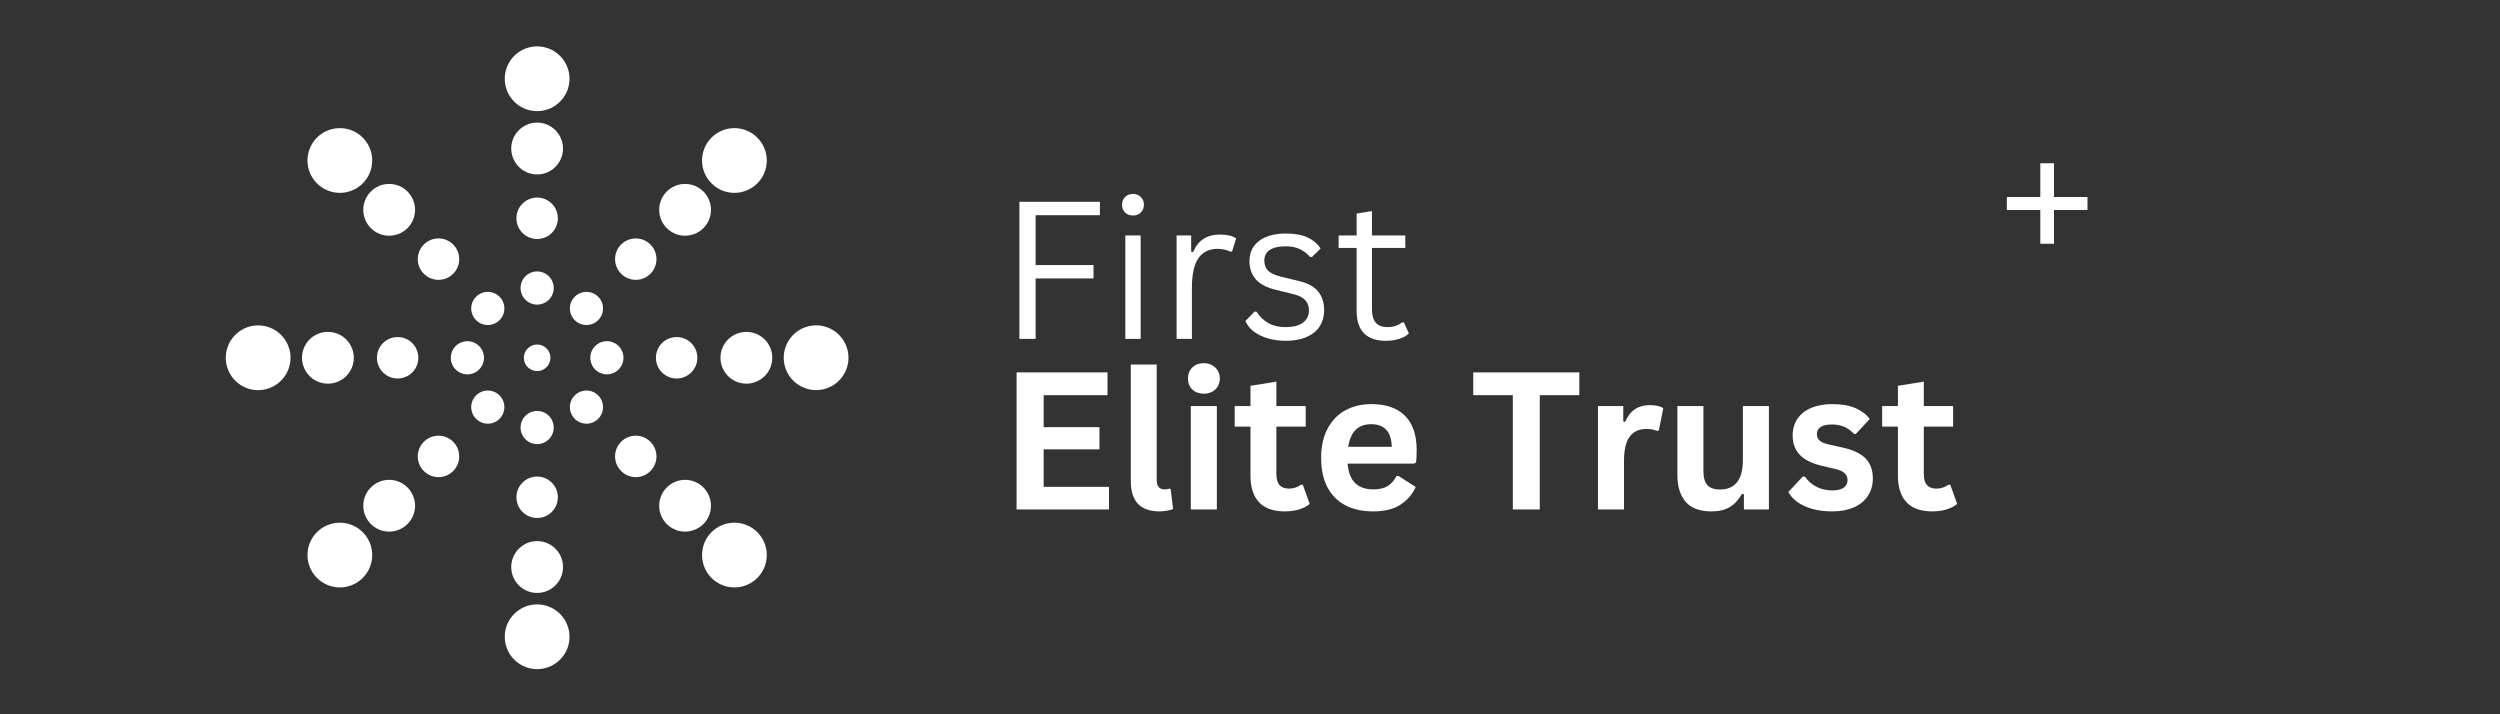 <svg xmlns="http://www.w3.org/2000/svg" xmlns:xlink="http://www.w3.org/1999/xlink" width="350" zoomAndPan="magnify" viewBox="0 0 262.5 75" height="100" preserveAspectRatio="xMidYMid meet"><rect x="0" y="0" width="262.5" height="75" fill="#333333" stroke="none"/><defs><g></g><clipPath id="653d138de2"><path d="M 23.449 4.566 L 89.488 4.566 L 89.488 70.605 L 23.449 70.605 Z M 23.449 4.566 " clip-rule="nonzero"></path></clipPath></defs><g clip-path="url(#653d138de2)"><path fill="#ffffff" d="M 56.68 31.961 C 55.73 32.113 54.836 31.469 54.684 30.52 C 54.527 29.57 55.172 28.68 56.121 28.523 C 57.07 28.371 57.965 29.016 58.117 29.965 C 58.273 30.914 57.629 31.805 56.68 31.961 Z M 58.41 22.086 C 57.949 20.977 56.676 20.449 55.566 20.91 C 54.457 21.367 53.93 22.641 54.391 23.75 C 54.852 24.863 56.121 25.387 57.234 24.93 C 58.344 24.469 58.871 23.195 58.41 22.086 Z M 56.398 12.875 C 54.898 12.875 53.68 14.094 53.68 15.594 C 53.68 17.098 54.898 18.316 56.398 18.316 C 57.902 18.316 59.117 17.098 59.117 15.594 C 59.117 14.094 57.902 12.875 56.398 12.875 Z M 55.855 4.914 C 54 5.215 52.742 6.961 53.043 8.816 C 53.344 10.668 55.09 11.926 56.945 11.625 C 58.797 11.324 60.055 9.578 59.754 7.727 C 59.453 5.875 57.707 4.613 55.855 4.914 Z M 55.734 46.496 C 56.621 46.867 57.641 46.445 58.008 45.555 C 58.375 44.668 57.953 43.648 57.066 43.281 C 56.18 42.914 55.16 43.336 54.793 44.223 C 54.426 45.113 54.848 46.129 55.734 46.496 Z M 54.254 52.562 C 54.445 53.746 55.562 54.555 56.75 54.359 C 57.934 54.168 58.738 53.051 58.547 51.863 C 58.355 50.68 57.238 49.875 56.051 50.066 C 54.867 50.258 54.059 51.375 54.254 52.562 Z M 56.398 62.258 C 57.902 62.258 59.117 61.039 59.117 59.535 C 59.117 58.035 57.902 56.816 56.398 56.816 C 54.898 56.816 53.68 58.035 53.68 59.535 C 53.68 61.039 54.898 62.258 56.398 62.258 Z M 56.16 63.469 C 54.285 63.602 52.875 65.23 53.008 67.102 C 53.145 68.973 54.77 70.383 56.641 70.25 C 58.516 70.117 59.926 68.492 59.789 66.621 C 59.656 64.746 58.031 63.336 56.16 63.469 Z M 65.391 37.062 C 65.109 36.141 64.141 35.621 63.219 35.898 C 62.301 36.18 61.777 37.148 62.059 38.07 C 62.336 38.988 63.309 39.512 64.227 39.23 C 65.148 38.953 65.668 37.98 65.391 37.062 Z M 68.871 37.566 C 68.871 38.766 69.844 39.742 71.047 39.742 C 72.246 39.742 73.223 38.766 73.223 37.566 C 73.223 36.363 72.246 35.391 71.047 35.391 C 69.844 35.391 68.871 36.363 68.871 37.566 Z M 78.371 34.848 C 76.867 34.848 75.648 36.062 75.648 37.566 C 75.648 39.066 76.867 40.285 78.371 40.285 C 79.871 40.285 81.09 39.066 81.09 37.566 C 81.09 36.062 79.871 34.848 78.371 34.848 Z M 89 36.781 C 88.566 34.953 86.738 33.82 84.91 34.254 C 83.082 34.684 81.953 36.516 82.383 38.344 C 82.816 40.168 84.645 41.301 86.473 40.871 C 88.301 40.438 89.43 38.605 89 36.781 Z M 50.785 37.238 C 50.605 36.293 49.691 35.676 48.746 35.859 C 47.805 36.039 47.184 36.953 47.367 37.898 C 47.551 38.84 48.461 39.457 49.406 39.277 C 50.348 39.094 50.969 38.184 50.785 37.238 Z M 41.75 35.391 C 40.551 35.391 39.578 36.363 39.578 37.566 C 39.578 38.766 40.551 39.742 41.75 39.742 C 42.953 39.742 43.926 38.766 43.926 37.566 C 43.926 36.363 42.953 35.391 41.75 35.391 Z M 35.469 40.078 C 36.859 39.504 37.516 37.914 36.941 36.527 C 36.367 35.137 34.777 34.48 33.387 35.055 C 32 35.629 31.344 37.219 31.918 38.605 C 32.492 39.996 34.082 40.652 35.469 40.078 Z M 27.648 34.211 C 25.797 33.91 24.051 35.168 23.75 37.023 C 23.449 38.875 24.707 40.621 26.562 40.922 C 28.414 41.223 30.16 39.965 30.461 38.109 C 30.762 36.258 29.504 34.512 27.648 34.211 Z M 60.348 41.516 C 59.668 42.195 59.668 43.297 60.348 43.977 C 61.027 44.656 62.129 44.656 62.809 43.977 C 63.488 43.297 63.488 42.195 62.809 41.516 C 62.129 40.836 61.027 40.836 60.348 41.516 Z M 66.758 45.746 C 65.555 45.746 64.582 46.723 64.582 47.922 C 64.582 49.125 65.555 50.098 66.758 50.098 C 67.957 50.098 68.93 49.125 68.93 47.922 C 68.93 46.723 67.957 45.746 66.758 45.746 Z M 74.652 53.102 C 74.652 51.602 73.438 50.383 71.934 50.383 C 70.434 50.383 69.215 51.602 69.215 53.102 C 69.215 54.605 70.434 55.82 71.934 55.82 C 73.438 55.82 74.652 54.605 74.652 53.102 Z M 77.113 54.883 C 75.234 54.883 73.715 56.402 73.715 58.281 C 73.715 60.156 75.234 61.68 77.113 61.68 C 78.992 61.68 80.512 60.156 80.512 58.281 C 80.512 56.402 78.992 54.883 77.113 54.883 Z M 49.988 31.156 C 49.309 31.836 49.309 32.938 49.988 33.617 C 50.668 34.297 51.77 34.297 52.449 33.617 C 53.129 32.938 53.129 31.836 52.449 31.156 C 51.77 30.477 50.668 30.477 49.988 31.156 Z M 47.582 28.746 C 48.43 27.898 48.43 26.52 47.582 25.672 C 46.73 24.82 45.352 24.82 44.504 25.672 C 43.652 26.52 43.652 27.898 44.504 28.746 C 45.352 29.598 46.73 29.598 47.582 28.746 Z M 38.145 22.031 C 38.145 23.531 39.363 24.75 40.863 24.75 C 42.363 24.75 43.582 23.531 43.582 22.031 C 43.582 20.527 42.363 19.312 40.863 19.312 C 39.363 19.312 38.145 20.527 38.145 22.031 Z M 35.684 20.25 C 37.562 20.25 39.082 18.73 39.082 16.852 C 39.082 14.973 37.562 13.453 35.684 13.453 C 33.809 13.453 32.285 14.973 32.285 16.852 C 32.285 18.73 33.809 20.25 35.684 20.25 Z M 57.766 37.293 C 57.758 37.27 57.754 37.246 57.746 37.223 C 57.742 37.203 57.738 37.184 57.73 37.16 C 57.723 37.141 57.715 37.117 57.707 37.094 C 57.699 37.074 57.695 37.055 57.684 37.035 C 57.676 37.012 57.668 36.992 57.656 36.973 C 57.648 36.953 57.637 36.93 57.625 36.91 C 57.617 36.891 57.605 36.871 57.594 36.855 C 57.582 36.832 57.57 36.812 57.559 36.793 C 57.543 36.773 57.527 36.754 57.512 36.734 C 57.5 36.715 57.488 36.699 57.477 36.684 C 57.418 36.613 57.352 36.547 57.281 36.488 C 57.266 36.477 57.25 36.465 57.23 36.453 C 57.211 36.438 57.191 36.422 57.172 36.41 C 57.152 36.395 57.133 36.383 57.109 36.371 C 57.094 36.359 57.074 36.348 57.055 36.34 C 57.035 36.328 57.012 36.316 56.992 36.309 C 56.973 36.297 56.953 36.289 56.934 36.281 C 56.91 36.27 56.891 36.266 56.871 36.258 C 56.848 36.25 56.824 36.242 56.805 36.234 C 56.781 36.227 56.762 36.223 56.738 36.219 C 56.719 36.211 56.695 36.207 56.672 36.199 C 56.648 36.195 56.621 36.191 56.598 36.191 C 56.578 36.188 56.559 36.184 56.535 36.18 C 56.445 36.172 56.352 36.172 56.262 36.18 C 56.242 36.184 56.219 36.188 56.199 36.191 C 56.176 36.191 56.152 36.195 56.125 36.199 C 56.102 36.207 56.082 36.211 56.059 36.219 C 56.035 36.223 56.016 36.227 55.996 36.234 C 55.973 36.242 55.949 36.25 55.93 36.258 C 55.906 36.266 55.887 36.27 55.867 36.281 C 55.844 36.289 55.824 36.297 55.805 36.309 C 55.785 36.316 55.762 36.328 55.742 36.34 C 55.723 36.348 55.707 36.359 55.688 36.371 C 55.668 36.383 55.645 36.395 55.625 36.41 C 55.605 36.422 55.586 36.438 55.566 36.453 C 55.551 36.465 55.531 36.477 55.516 36.488 C 55.445 36.547 55.379 36.613 55.32 36.684 C 55.309 36.699 55.297 36.715 55.285 36.734 C 55.27 36.754 55.254 36.773 55.242 36.793 C 55.227 36.812 55.215 36.832 55.203 36.855 C 55.191 36.871 55.18 36.891 55.172 36.91 C 55.16 36.93 55.152 36.953 55.141 36.973 C 55.133 36.992 55.121 37.012 55.113 37.035 C 55.105 37.055 55.098 37.074 55.09 37.094 C 55.082 37.117 55.074 37.141 55.066 37.16 C 55.059 37.184 55.055 37.203 55.051 37.223 C 55.043 37.246 55.039 37.27 55.035 37.293 C 55.027 37.316 55.027 37.344 55.023 37.367 C 55.02 37.387 55.016 37.406 55.012 37.43 C 55.008 37.473 55.008 37.52 55.008 37.562 C 55.008 37.562 55.008 37.566 55.008 37.566 C 55.008 37.566 55.008 37.566 55.008 37.57 C 55.008 37.613 55.008 37.66 55.012 37.703 C 55.016 37.723 55.02 37.746 55.023 37.766 C 55.027 37.789 55.027 37.812 55.035 37.84 C 55.039 37.863 55.043 37.883 55.051 37.906 C 55.055 37.93 55.059 37.949 55.066 37.969 C 55.074 37.992 55.082 38.016 55.09 38.035 C 55.098 38.059 55.105 38.078 55.113 38.098 C 55.121 38.121 55.133 38.141 55.141 38.16 C 55.152 38.18 55.16 38.203 55.172 38.223 C 55.18 38.242 55.191 38.262 55.203 38.277 C 55.215 38.297 55.227 38.32 55.242 38.34 C 55.254 38.359 55.27 38.379 55.285 38.398 C 55.297 38.414 55.309 38.434 55.32 38.449 C 55.379 38.52 55.445 38.586 55.516 38.645 C 55.531 38.656 55.551 38.668 55.566 38.68 C 55.586 38.695 55.605 38.711 55.625 38.723 C 55.645 38.738 55.668 38.75 55.688 38.762 C 55.707 38.773 55.723 38.785 55.742 38.793 C 55.762 38.805 55.785 38.812 55.805 38.824 C 55.824 38.832 55.844 38.844 55.867 38.852 C 55.887 38.859 55.906 38.867 55.93 38.875 C 55.949 38.883 55.973 38.891 55.996 38.898 C 56.016 38.906 56.035 38.91 56.059 38.914 C 56.082 38.922 56.102 38.926 56.125 38.93 C 56.152 38.938 56.176 38.938 56.199 38.941 C 56.219 38.945 56.242 38.949 56.262 38.953 C 56.352 38.961 56.445 38.961 56.535 38.953 C 56.559 38.949 56.578 38.945 56.598 38.941 C 56.621 38.938 56.648 38.938 56.672 38.93 C 56.695 38.926 56.719 38.922 56.738 38.914 C 56.762 38.91 56.781 38.906 56.805 38.898 C 56.824 38.891 56.848 38.883 56.871 38.875 C 56.891 38.867 56.91 38.859 56.934 38.852 C 56.953 38.844 56.973 38.832 56.992 38.824 C 57.012 38.812 57.035 38.805 57.055 38.793 C 57.074 38.785 57.094 38.773 57.109 38.762 C 57.133 38.75 57.152 38.738 57.172 38.723 C 57.191 38.711 57.211 38.695 57.23 38.68 C 57.246 38.668 57.266 38.656 57.281 38.645 C 57.352 38.586 57.418 38.52 57.477 38.449 C 57.488 38.434 57.5 38.414 57.512 38.398 C 57.527 38.379 57.543 38.359 57.559 38.34 C 57.57 38.32 57.582 38.297 57.594 38.277 C 57.605 38.262 57.617 38.242 57.625 38.223 C 57.637 38.203 57.648 38.18 57.656 38.16 C 57.668 38.141 57.676 38.121 57.684 38.098 C 57.695 38.078 57.699 38.059 57.707 38.035 C 57.715 38.016 57.723 37.992 57.73 37.969 C 57.738 37.949 57.742 37.93 57.746 37.906 C 57.754 37.883 57.758 37.863 57.766 37.84 C 57.77 37.812 57.773 37.789 57.773 37.766 C 57.777 37.746 57.781 37.723 57.785 37.703 C 57.789 37.656 57.793 37.613 57.793 37.566 C 57.793 37.52 57.789 37.473 57.785 37.43 C 57.781 37.406 57.777 37.387 57.773 37.367 C 57.773 37.344 57.77 37.316 57.766 37.293 Z M 49.988 41.516 C 49.309 42.195 49.309 43.297 49.988 43.977 C 50.668 44.656 51.77 44.656 52.449 43.977 C 53.129 43.297 53.129 42.195 52.449 41.516 C 51.77 40.836 50.668 40.836 49.988 41.516 Z M 44.504 46.387 C 43.652 47.234 43.652 48.613 44.504 49.461 C 45.352 50.312 46.73 50.312 47.582 49.461 C 48.43 48.613 48.43 47.234 47.582 46.387 C 46.73 45.535 45.352 45.535 44.504 46.387 Z M 40.863 50.383 C 39.363 50.383 38.145 51.602 38.145 53.102 C 38.145 54.605 39.363 55.82 40.863 55.82 C 42.363 55.82 43.582 54.605 43.582 53.102 C 43.582 51.602 42.363 50.383 40.863 50.383 Z M 35.684 54.883 C 33.809 54.883 32.285 56.402 32.285 58.281 C 32.285 60.156 33.809 61.68 35.684 61.68 C 37.562 61.68 39.082 60.156 39.082 58.281 C 39.082 56.402 37.562 54.883 35.684 54.883 Z M 62.809 33.617 C 63.488 32.938 63.488 31.836 62.809 31.156 C 62.129 30.477 61.027 30.477 60.348 31.156 C 59.668 31.836 59.668 32.938 60.348 33.617 C 61.027 34.297 62.129 34.297 62.809 33.617 Z M 66.758 29.383 C 67.957 29.383 68.93 28.41 68.93 27.211 C 68.93 26.008 67.957 25.035 66.758 25.035 C 65.555 25.035 64.582 26.008 64.582 27.211 C 64.582 28.41 65.555 29.383 66.758 29.383 Z M 71.934 24.75 C 73.438 24.75 74.652 23.531 74.652 22.031 C 74.652 20.527 73.438 19.312 71.934 19.312 C 70.434 19.312 69.215 20.527 69.215 22.031 C 69.215 23.531 70.434 24.75 71.934 24.75 Z M 79.516 19.254 C 80.844 17.93 80.844 15.777 79.516 14.449 C 78.188 13.121 76.035 13.121 74.711 14.449 C 73.383 15.777 73.383 17.93 74.711 19.254 C 76.035 20.582 78.188 20.582 79.516 19.254 Z M 79.516 19.254 " fill-opacity="1" fill-rule="nonzero"></path></g><g fill="#ffffff" fill-opacity="1"><g transform="translate(104.865, 35.581)"><g><path d="M 10.625 -14.391 L 10.625 -12.984 L 3.875 -12.984 L 3.875 -7.75 L 9.953 -7.75 L 9.953 -6.344 L 3.875 -6.344 L 3.875 0 L 2.172 0 L 2.172 -14.391 Z M 10.625 -14.391 "></path></g></g><g transform="translate(116.269, 35.581)"><g><path d="M 2.703 -12.953 C 2.359 -12.953 2.078 -13.055 1.859 -13.266 C 1.648 -13.484 1.547 -13.754 1.547 -14.078 C 1.547 -14.41 1.648 -14.68 1.859 -14.891 C 2.078 -15.109 2.359 -15.219 2.703 -15.219 C 3.035 -15.219 3.305 -15.109 3.516 -14.891 C 3.734 -14.68 3.844 -14.41 3.844 -14.078 C 3.844 -13.754 3.734 -13.484 3.516 -13.266 C 3.305 -13.055 3.035 -12.953 2.703 -12.953 Z M 1.891 0 L 1.891 -10.859 L 3.5 -10.859 L 3.5 0 Z M 1.891 0 "></path></g></g><g transform="translate(121.651, 35.581)"><g><path d="M 1.891 0 L 1.891 -10.859 L 3.422 -10.859 L 3.422 -9.156 L 3.625 -9.109 C 4.125 -10.336 5.07 -10.953 6.469 -10.953 C 7.219 -10.953 7.773 -10.816 8.141 -10.547 L 7.719 -9.188 L 7.531 -9.156 C 7.125 -9.352 6.676 -9.453 6.188 -9.453 C 5.32 -9.453 4.656 -9.129 4.188 -8.484 C 3.727 -7.836 3.5 -6.785 3.5 -5.328 L 3.5 0 Z M 1.891 0 "></path></g></g><g transform="translate(130.035, 35.581)"><g><path d="M 4.953 0.203 C 4.266 0.203 3.629 0.113 3.047 -0.062 C 2.473 -0.238 1.984 -0.484 1.578 -0.797 C 1.18 -1.117 0.898 -1.477 0.734 -1.875 L 1.688 -2.859 L 1.891 -2.859 C 2.242 -2.316 2.672 -1.91 3.172 -1.641 C 3.672 -1.367 4.266 -1.234 4.953 -1.234 C 5.754 -1.234 6.363 -1.391 6.781 -1.703 C 7.195 -2.016 7.406 -2.445 7.406 -3 C 7.406 -3.426 7.273 -3.781 7.016 -4.062 C 6.766 -4.344 6.359 -4.551 5.797 -4.688 L 3.969 -5.141 C 2.988 -5.367 2.273 -5.738 1.828 -6.25 C 1.379 -6.77 1.156 -7.406 1.156 -8.156 C 1.156 -8.75 1.305 -9.266 1.609 -9.703 C 1.91 -10.141 2.344 -10.473 2.906 -10.703 C 3.477 -10.941 4.156 -11.062 4.938 -11.062 C 5.926 -11.062 6.707 -10.922 7.281 -10.641 C 7.863 -10.359 8.312 -9.973 8.625 -9.484 L 7.719 -8.594 L 7.531 -8.594 C 7.176 -8.988 6.797 -9.273 6.391 -9.453 C 5.984 -9.629 5.5 -9.719 4.938 -9.719 C 4.219 -9.719 3.664 -9.586 3.281 -9.328 C 2.906 -9.078 2.719 -8.711 2.719 -8.234 C 2.719 -7.785 2.848 -7.426 3.109 -7.156 C 3.379 -6.895 3.852 -6.68 4.531 -6.516 L 6.328 -6.078 C 7.273 -5.859 7.957 -5.488 8.375 -4.969 C 8.789 -4.445 9 -3.797 9 -3.016 C 9 -2.379 8.848 -1.816 8.547 -1.328 C 8.242 -0.848 7.785 -0.473 7.172 -0.203 C 6.566 0.066 5.828 0.203 4.953 0.203 Z M 4.953 0.203 "></path></g></g><g transform="translate(140.071, 35.581)"><g><path d="M 7.344 -1.719 L 7.859 -0.578 C 7.598 -0.316 7.258 -0.125 6.844 0 C 6.426 0.133 5.973 0.203 5.484 0.203 C 3.41 0.203 2.375 -0.844 2.375 -2.938 L 2.375 -9.547 L 0.484 -9.547 L 0.484 -10.859 L 2.375 -10.859 L 2.375 -13.156 L 3.984 -13.422 L 3.984 -10.859 L 7.484 -10.859 L 7.484 -9.547 L 3.984 -9.547 L 3.984 -3.094 C 3.984 -1.852 4.523 -1.234 5.609 -1.234 C 6.203 -1.234 6.711 -1.395 7.141 -1.719 Z M 7.344 -1.719 "></path></g></g></g><g fill="#ffffff" fill-opacity="1"><g transform="translate(148.336, 35.581)"><g></g></g></g><g fill="#ffffff" fill-opacity="1"><g transform="translate(104.865, 53.493)"><g><path d="M 4.719 -6.312 L 4.719 -2.375 L 11.578 -2.375 L 11.578 0 L 1.875 0 L 1.875 -14.391 L 11.422 -14.391 L 11.422 -12 L 4.719 -12 L 4.719 -8.641 L 10.578 -8.641 L 10.578 -6.312 Z M 4.719 -6.312 "></path></g></g><g transform="translate(117.234, 53.493)"><g><path d="M 4.5 0.203 C 3.531 0.203 2.785 -0.055 2.266 -0.578 C 1.754 -1.109 1.5 -1.91 1.5 -2.984 L 1.5 -15.219 L 4.219 -15.219 L 4.219 -3.094 C 4.219 -2.438 4.492 -2.109 5.047 -2.109 C 5.203 -2.109 5.367 -2.133 5.547 -2.188 L 5.688 -2.141 L 5.938 -0.047 C 5.781 0.023 5.578 0.082 5.328 0.125 C 5.078 0.176 4.801 0.203 4.5 0.203 Z M 4.5 0.203 "></path></g></g><g transform="translate(123.472, 53.493)"><g><path d="M 2.922 -12.156 C 2.43 -12.156 2.031 -12.301 1.719 -12.594 C 1.414 -12.895 1.266 -13.285 1.266 -13.766 C 1.266 -14.223 1.414 -14.602 1.719 -14.906 C 2.031 -15.207 2.43 -15.359 2.922 -15.359 C 3.254 -15.359 3.547 -15.285 3.797 -15.141 C 4.055 -15.004 4.254 -14.816 4.391 -14.578 C 4.535 -14.336 4.609 -14.066 4.609 -13.766 C 4.609 -13.453 4.535 -13.172 4.391 -12.922 C 4.254 -12.68 4.055 -12.492 3.797 -12.359 C 3.547 -12.223 3.254 -12.156 2.922 -12.156 Z M 1.562 0 L 1.562 -10.859 L 4.297 -10.859 L 4.297 0 Z M 1.562 0 "></path></g></g><g transform="translate(129.316, 53.493)"><g><path d="M 7.484 -2.594 L 8.203 -0.578 C 7.898 -0.328 7.523 -0.133 7.078 0 C 6.641 0.133 6.141 0.203 5.578 0.203 C 4.398 0.203 3.504 -0.113 2.891 -0.75 C 2.285 -1.395 1.984 -2.328 1.984 -3.547 L 1.984 -8.703 L 0.328 -8.703 L 0.328 -10.859 L 1.984 -10.859 L 1.984 -12.984 L 4.703 -13.422 L 4.703 -10.859 L 7.781 -10.859 L 7.781 -8.703 L 4.703 -8.703 L 4.703 -3.734 C 4.703 -3.203 4.812 -2.812 5.031 -2.562 C 5.258 -2.312 5.586 -2.188 6.016 -2.188 C 6.492 -2.188 6.914 -2.32 7.281 -2.594 Z M 7.484 -2.594 "></path></g></g><g transform="translate(137.749, 53.493)"><g><path d="M 10.734 -4.812 L 3.75 -4.812 C 3.832 -3.863 4.102 -3.176 4.562 -2.75 C 5.02 -2.32 5.645 -2.109 6.438 -2.109 C 7.062 -2.109 7.566 -2.223 7.953 -2.453 C 8.336 -2.691 8.648 -3.047 8.891 -3.516 L 9.094 -3.516 L 10.906 -2.359 C 10.551 -1.586 10.016 -0.969 9.297 -0.5 C 8.586 -0.031 7.633 0.203 6.438 0.203 C 5.312 0.203 4.336 -0.008 3.516 -0.438 C 2.703 -0.863 2.07 -1.5 1.625 -2.344 C 1.188 -3.188 0.969 -4.211 0.969 -5.422 C 0.969 -6.648 1.203 -7.688 1.672 -8.531 C 2.141 -9.383 2.77 -10.02 3.562 -10.438 C 4.352 -10.852 5.242 -11.062 6.234 -11.062 C 7.773 -11.062 8.953 -10.656 9.766 -9.844 C 10.586 -9.031 11 -7.836 11 -6.266 C 11 -5.691 10.977 -5.25 10.938 -4.938 Z M 8.391 -6.578 C 8.359 -7.398 8.16 -8 7.797 -8.375 C 7.441 -8.758 6.922 -8.953 6.234 -8.953 C 4.859 -8.953 4.051 -8.16 3.812 -6.578 Z M 8.391 -6.578 "></path></g></g><g transform="translate(149.546, 53.493)"><g></g></g><g transform="translate(154.299, 53.493)"><g><path d="M 11.531 -14.391 L 11.531 -12 L 7.375 -12 L 7.375 0 L 4.547 0 L 4.547 -12 L 0.391 -12 L 0.391 -14.391 Z M 11.531 -14.391 "></path></g></g><g transform="translate(166.224, 53.493)"><g><path d="M 1.562 0 L 1.562 -10.859 L 4.219 -10.859 L 4.219 -9.234 L 4.422 -9.203 C 4.68 -9.805 5.023 -10.25 5.453 -10.531 C 5.879 -10.812 6.395 -10.953 7 -10.953 C 7.625 -10.953 8.098 -10.848 8.422 -10.641 L 7.953 -8.281 L 7.75 -8.25 C 7.57 -8.32 7.398 -8.375 7.234 -8.406 C 7.066 -8.438 6.867 -8.453 6.641 -8.453 C 5.867 -8.453 5.285 -8.18 4.891 -7.641 C 4.492 -7.109 4.297 -6.254 4.297 -5.078 L 4.297 0 Z M 1.562 0 "></path></g></g><g transform="translate(174.735, 53.493)"><g><path d="M 4.969 0.203 C 3.75 0.203 2.848 -0.129 2.266 -0.797 C 1.68 -1.461 1.391 -2.414 1.391 -3.656 L 1.391 -10.859 L 4.125 -10.859 L 4.125 -4 C 4.125 -3.344 4.266 -2.859 4.547 -2.547 C 4.836 -2.242 5.281 -2.094 5.875 -2.094 C 6.625 -2.094 7.207 -2.336 7.625 -2.828 C 8.051 -3.328 8.266 -4.109 8.266 -5.172 L 8.266 -10.859 L 11 -10.859 L 11 0 L 8.375 0 L 8.375 -1.594 L 8.172 -1.641 C 7.816 -1.016 7.391 -0.551 6.891 -0.25 C 6.391 0.051 5.75 0.203 4.969 0.203 Z M 4.969 0.203 "></path></g></g><g transform="translate(187.29, 53.493)"><g><path d="M 5.078 0.203 C 4.336 0.203 3.656 0.117 3.031 -0.047 C 2.414 -0.223 1.891 -0.461 1.453 -0.766 C 1.023 -1.078 0.703 -1.43 0.484 -1.828 L 2 -3.453 L 2.219 -3.453 C 2.57 -2.961 2.992 -2.598 3.484 -2.359 C 3.984 -2.117 4.52 -2 5.094 -2 C 5.625 -2 6.023 -2.094 6.297 -2.281 C 6.566 -2.469 6.703 -2.738 6.703 -3.094 C 6.703 -3.375 6.602 -3.609 6.406 -3.797 C 6.219 -3.984 5.906 -4.129 5.469 -4.234 L 4.031 -4.578 C 2.957 -4.828 2.172 -5.219 1.672 -5.75 C 1.18 -6.281 0.938 -6.953 0.938 -7.766 C 0.938 -8.441 1.109 -9.031 1.453 -9.531 C 1.797 -10.031 2.281 -10.41 2.906 -10.672 C 3.531 -10.93 4.258 -11.062 5.094 -11.062 C 6.07 -11.062 6.883 -10.922 7.531 -10.641 C 8.176 -10.359 8.676 -9.977 9.031 -9.5 L 7.578 -7.938 L 7.375 -7.938 C 7.07 -8.27 6.734 -8.516 6.359 -8.672 C 5.984 -8.836 5.562 -8.922 5.094 -8.922 C 4.02 -8.922 3.484 -8.582 3.484 -7.906 C 3.484 -7.625 3.582 -7.395 3.781 -7.219 C 3.977 -7.039 4.332 -6.898 4.844 -6.797 L 6.188 -6.5 C 7.281 -6.258 8.082 -5.879 8.594 -5.359 C 9.102 -4.836 9.359 -4.133 9.359 -3.25 C 9.359 -2.562 9.188 -1.957 8.844 -1.438 C 8.508 -0.914 8.02 -0.508 7.375 -0.219 C 6.727 0.062 5.961 0.203 5.078 0.203 Z M 5.078 0.203 "></path></g></g><g transform="translate(197.297, 53.493)"><g><path d="M 7.484 -2.594 L 8.203 -0.578 C 7.898 -0.328 7.523 -0.133 7.078 0 C 6.641 0.133 6.141 0.203 5.578 0.203 C 4.398 0.203 3.504 -0.113 2.891 -0.75 C 2.285 -1.395 1.984 -2.328 1.984 -3.547 L 1.984 -8.703 L 0.328 -8.703 L 0.328 -10.859 L 1.984 -10.859 L 1.984 -12.984 L 4.703 -13.422 L 4.703 -10.859 L 7.781 -10.859 L 7.781 -8.703 L 4.703 -8.703 L 4.703 -3.734 C 4.703 -3.203 4.812 -2.812 5.031 -2.562 C 5.258 -2.312 5.586 -2.188 6.016 -2.188 C 6.492 -2.188 6.914 -2.32 7.281 -2.594 Z M 7.484 -2.594 "></path></g></g></g><g fill="#ffffff" fill-opacity="1"><g transform="translate(209.686, 28.562)"><g><path d="M 5.984 -7.875 L 9.5 -7.875 L 9.5 -6.516 L 5.984 -6.516 L 5.984 -2.969 L 4.547 -2.969 L 4.547 -6.516 L 1.031 -6.516 L 1.031 -7.875 L 4.547 -7.875 L 4.547 -11.422 L 5.984 -11.422 Z M 5.984 -7.875 "></path></g></g></g></svg>